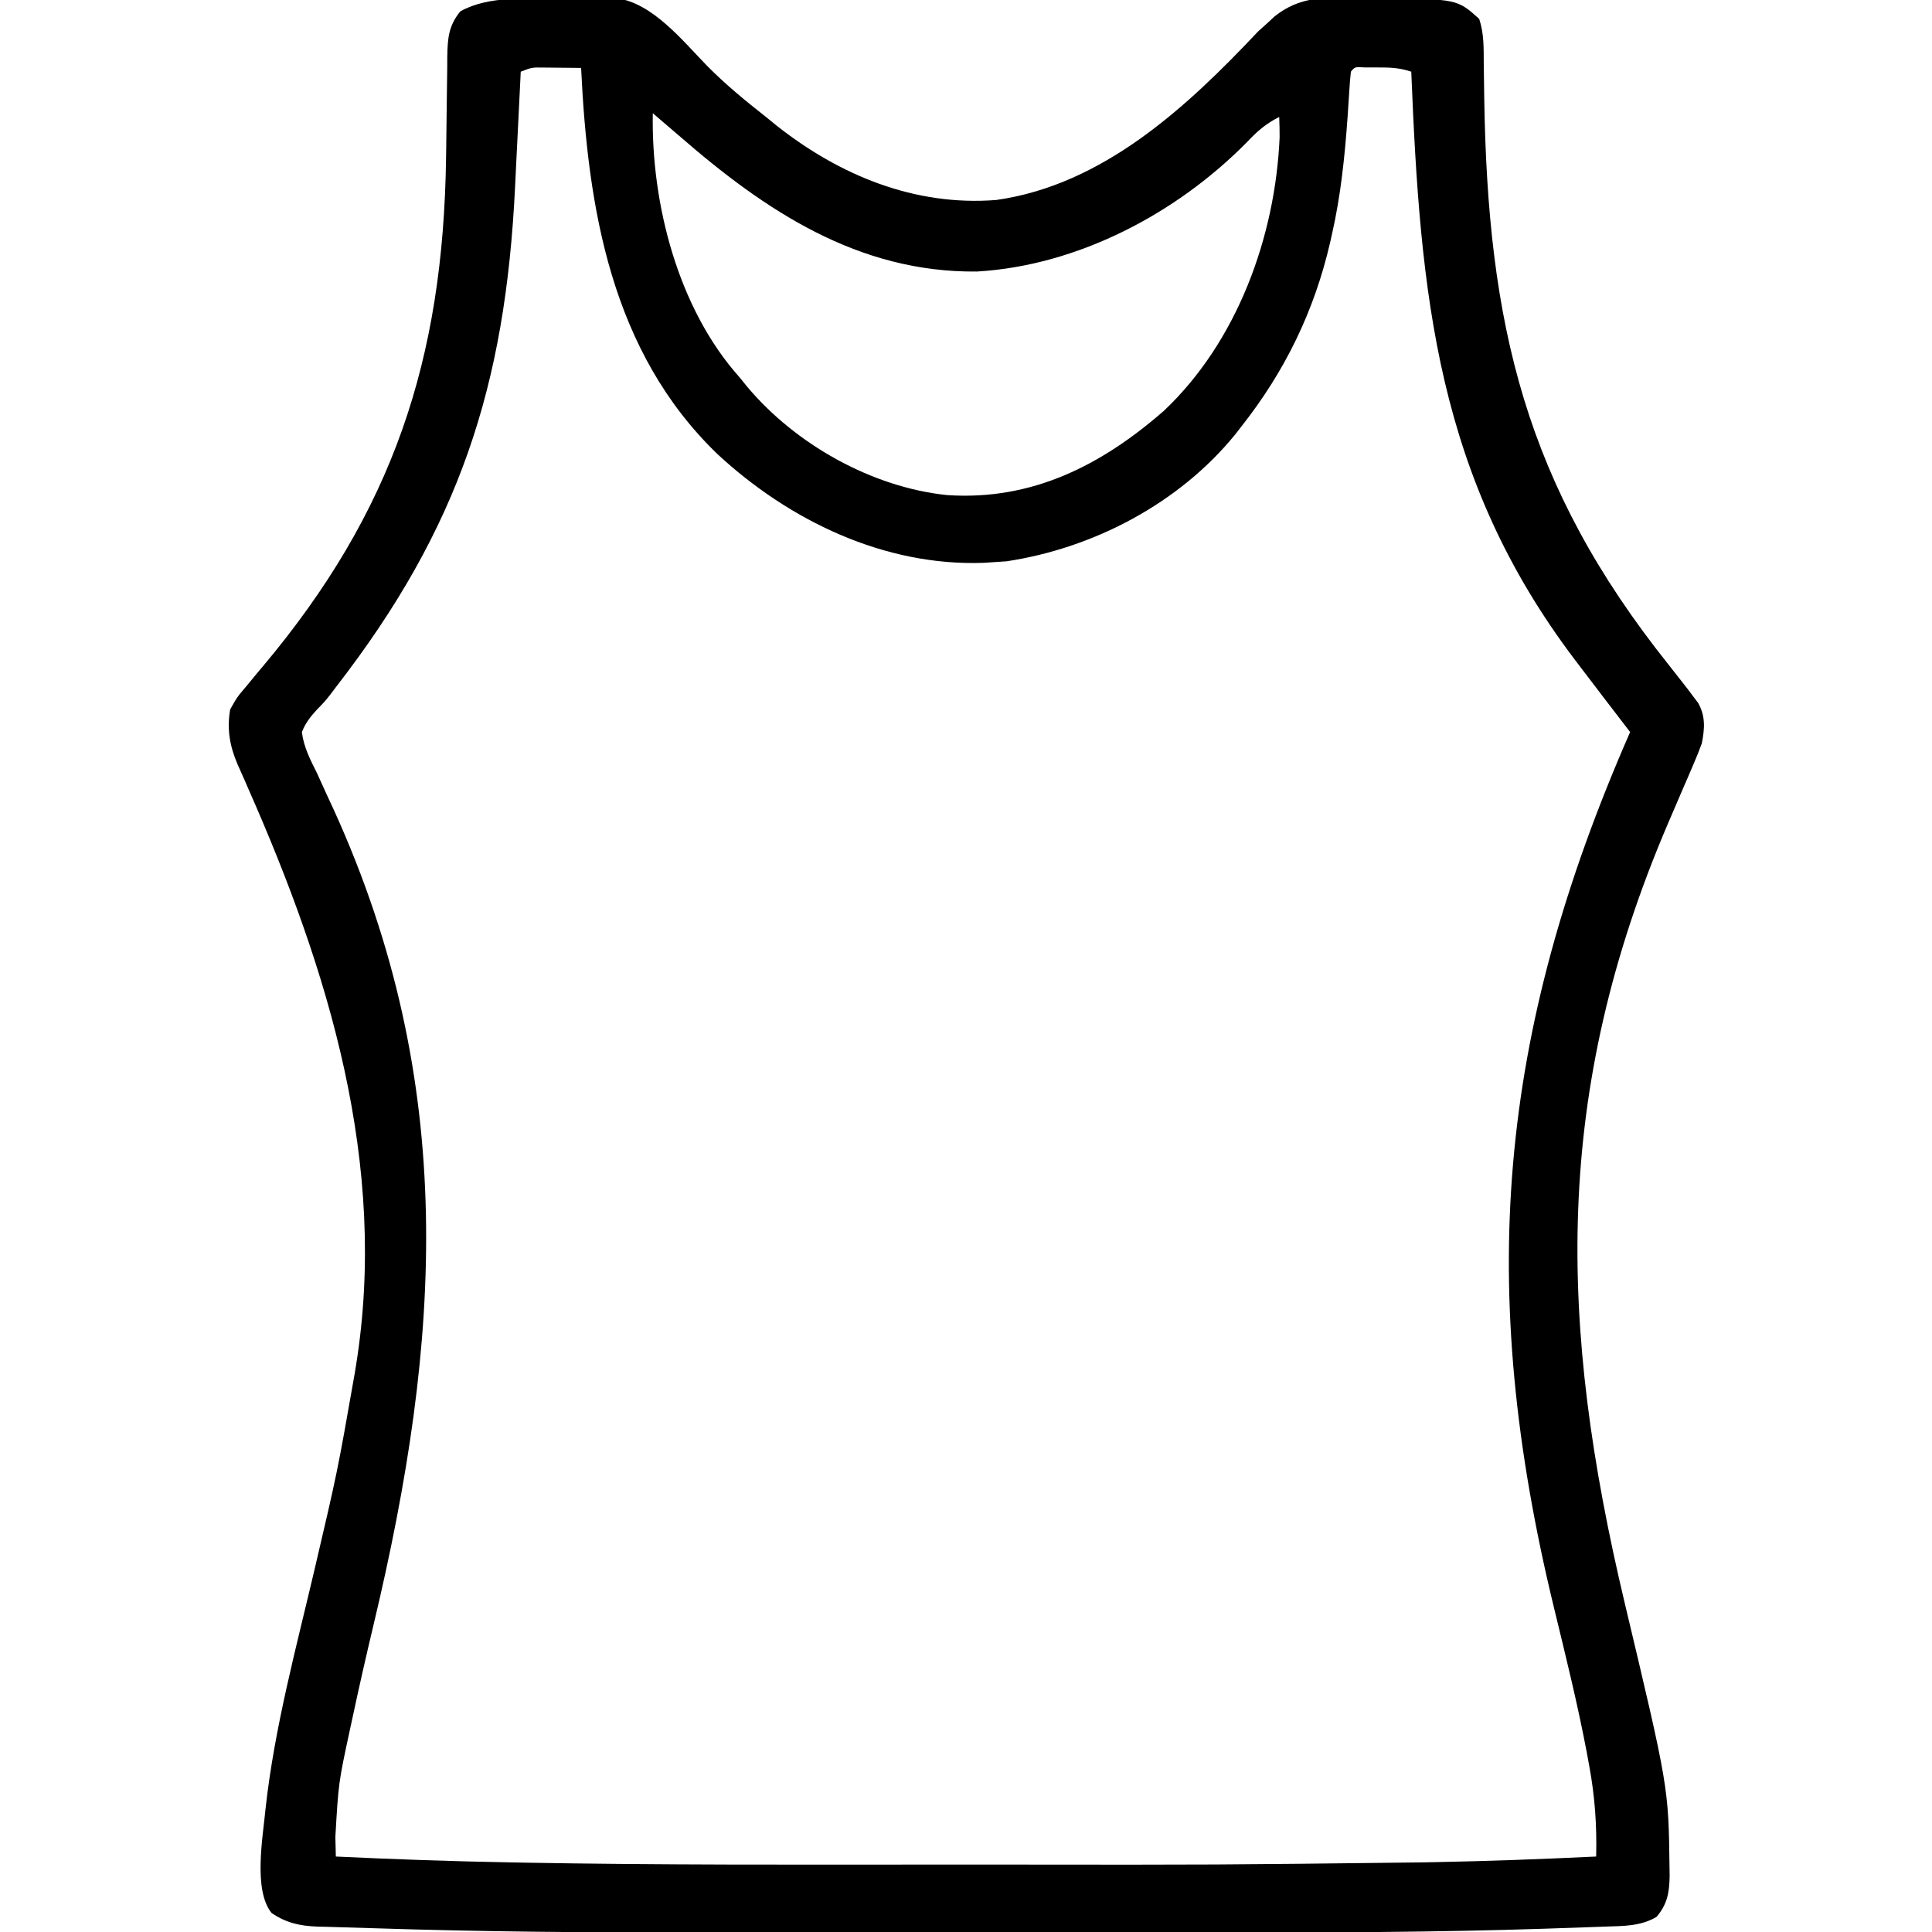 <?xml version="1.0" encoding="UTF-8"?> <svg xmlns="http://www.w3.org/2000/svg" version="1.1" width="512" height="512"><path d="M0 0 C1.512 -0.012 3.024 -0.032 4.535 -0.062 C6.738 -0.104 8.94 -0.12 11.144 -0.131 C12.45 -0.145 13.757 -0.16 15.103 -0.175 C24.658 1.073 32.678 11.182 39.14 17.795 C44.009 22.715 49.265 27.021 54.702 31.295 C55.628 32.049 56.553 32.803 57.507 33.58 C74.233 46.793 94.164 54.993 115.702 53.295 C144.018 49.319 166.237 28.673 185.093 8.647 C186.385 7.483 186.385 7.483 187.702 6.295 C188.27 5.766 188.838 5.236 189.423 4.691 C196.046 -0.654 202.828 -0.498 210.931 -0.267 C213.132 -0.205 215.331 -0.185 217.532 -0.174 C237.857 0.047 237.857 0.047 243.702 5.295 C245.026 9.267 244.879 13.094 244.913 17.237 C244.939 19.102 244.966 20.968 244.993 22.834 C245.006 23.817 245.019 24.799 245.033 25.812 C245.917 86.261 255.862 128.819 293.911 176.465 C295.187 178.066 296.449 179.677 297.702 181.295 C298.167 181.894 298.632 182.492 299.111 183.109 C299.564 183.713 300.017 184.317 300.484 184.94 C300.894 185.482 301.305 186.025 301.728 186.583 C303.719 190.081 303.46 193.439 302.702 197.295 C302.024 199.159 301.282 201.001 300.495 202.823 C299.817 204.407 299.817 204.407 299.124 206.024 C298.655 207.103 298.186 208.183 297.702 209.295 C296.831 211.324 295.96 213.352 295.089 215.381 C294.65 216.402 294.211 217.423 293.758 218.475 C263.193 289.865 264.624 351.034 282.304 425.26 C293.872 473.875 293.872 473.875 294.14 495.17 C294.15 495.932 294.161 496.694 294.172 497.479 C294.098 501.883 293.571 504.893 290.702 508.295 C286.531 510.762 281.994 510.703 277.265 510.858 C275.963 510.905 275.963 510.905 274.635 510.953 C271.324 511.069 268.013 511.183 264.702 511.295 C263.48 511.337 262.258 511.379 260.999 511.422 C232.68 512.36 204.374 512.444 176.042 512.429 C169.592 512.427 163.142 512.429 156.693 512.431 C145.188 512.433 133.682 512.43 122.177 512.425 C111.84 512.42 101.503 512.421 91.166 512.426 C79.032 512.431 66.897 512.433 54.762 512.43 C48.387 512.428 42.011 512.428 35.635 512.431 C7.306 512.444 -20.983 512.229 -49.298 511.295 C-52.593 511.195 -55.889 511.096 -59.184 510.999 C-60.047 510.973 -60.909 510.947 -61.798 510.92 C-63.002 510.893 -63.002 510.893 -64.23 510.865 C-68.927 510.668 -72.353 509.897 -76.298 507.295 C-81.295 501.159 -78.583 486.882 -77.903 479.416 C-75.537 458.05 -69.811 437.011 -64.915 416.115 C-58.877 390.352 -58.877 390.352 -54.298 364.295 C-54.183 363.59 -54.069 362.885 -53.951 362.158 C-45.391 308.895 -61.183 257.566 -82.489 209.323 C-82.818 208.562 -83.148 207.801 -83.487 207.017 C-84.083 205.642 -84.692 204.271 -85.317 202.909 C-87.414 198.039 -88.205 193.514 -87.298 188.295 C-85.462 185.03 -85.462 185.03 -82.923 182.045 C-81.994 180.918 -81.065 179.79 -80.137 178.662 C-79.662 178.1 -79.186 177.538 -78.696 176.958 C-44.167 135.881 -30.844 95.658 -30.087 42.162 C-30.072 41.188 -30.058 40.213 -30.043 39.209 C-29.986 35.164 -29.931 31.12 -29.896 27.074 C-29.869 24.083 -29.823 21.091 -29.774 18.1 C-29.771 17.188 -29.768 16.277 -29.764 15.338 C-29.671 10.535 -29.47 7.166 -26.298 3.295 C-18.595 -0.984 -8.561 0.046 0 0 Z M-10.298 19.295 C-10.329 19.946 -10.359 20.596 -10.391 21.266 C-10.721 28.164 -11.064 35.061 -11.415 41.958 C-11.543 44.516 -11.668 47.075 -11.79 49.634 C-14.32 102.706 -26.682 140.349 -59.255 182.358 C-59.747 183.012 -60.239 183.667 -60.745 184.342 C-62.298 186.295 -62.298 186.295 -64.158 188.19 C-66.006 190.193 -67.276 191.764 -68.298 194.295 C-67.8 198.3 -66.088 201.587 -64.298 205.17 C-63.318 207.316 -62.341 209.463 -61.368 211.612 C-60.855 212.715 -60.342 213.819 -59.814 214.956 C-26.832 287.577 -31.266 355.428 -49.338 431.025 C-51.273 439.138 -53.112 447.265 -54.86 455.42 C-55.087 456.465 -55.314 457.51 -55.547 458.587 C-58.593 472.723 -58.593 472.723 -59.423 487.108 C-59.381 488.837 -59.339 490.566 -59.298 492.295 C-43.842 493.032 -28.393 493.569 -12.923 493.85 C-11.792 493.871 -10.661 493.892 -9.496 493.913 C26.609 494.557 62.723 494.446 98.832 494.424 C105.73 494.42 112.627 494.421 119.525 494.426 C173.928 494.484 173.928 494.484 228.327 493.85 C229.395 493.83 230.463 493.811 231.563 493.791 C245.954 493.519 260.325 492.981 274.702 492.295 C274.895 484.11 274.382 476.47 272.89 468.42 C272.679 467.256 272.468 466.092 272.251 464.892 C269.803 451.958 266.64 439.192 263.532 426.404 C242.926 341.602 248.482 274.649 283.702 194.295 C283.366 193.859 283.03 193.422 282.684 192.973 C278.672 187.76 274.682 182.532 270.702 177.295 C270.207 176.645 269.711 175.994 269.2 175.324 C232.375 126.806 228.096 78.491 225.702 19.295 C222.448 18.21 219.997 18.162 216.577 18.17 C214.965 18.166 214.965 18.166 213.32 18.162 C210.776 17.998 210.776 17.998 209.702 19.295 C209.509 21.019 209.378 22.751 209.273 24.483 C209.166 26.107 209.166 26.107 209.057 27.764 C208.981 28.929 208.905 30.095 208.827 31.295 C208.072 41.798 207.04 52.024 204.702 62.295 C204.465 63.36 204.465 63.36 204.223 64.447 C200.042 82.638 192.247 98.662 180.702 113.295 C180.147 114.011 179.591 114.726 179.019 115.463 C164.165 133.699 141.508 145.57 118.452 149.045 C117.215 149.128 115.977 149.21 114.702 149.295 C113.935 149.347 113.168 149.398 112.378 149.451 C85.965 150.399 60.794 138.207 41.827 120.631 C13.706 93.503 7.479 55.643 5.702 18.295 C3.598 18.268 1.494 18.249 -0.61 18.233 C-1.782 18.221 -2.954 18.209 -4.161 18.198 C-7.328 18.146 -7.328 18.146 -10.298 19.295 Z M24.702 30.295 C24.25 54.291 31.399 82.103 47.702 100.295 C48.344 101.089 48.986 101.883 49.648 102.701 C62.441 117.997 82.747 129.442 102.708 131.502 C125.179 133.01 143.578 123.62 160.124 109.182 C179.565 90.847 189.683 63.027 190.816 36.658 C190.825 34.87 190.774 33.082 190.702 31.295 C187.32 32.986 184.943 35.01 182.39 37.733 C163.693 56.815 137.389 70.697 110.573 72.256 C79.129 72.573 54.497 56.14 31.702 36.295 C30.266 35.065 28.829 33.835 27.39 32.608 C26.503 31.845 25.616 31.081 24.702 30.295 Z " fill="#000000" transform="translate(148.298,-0.295)"></path></svg> 